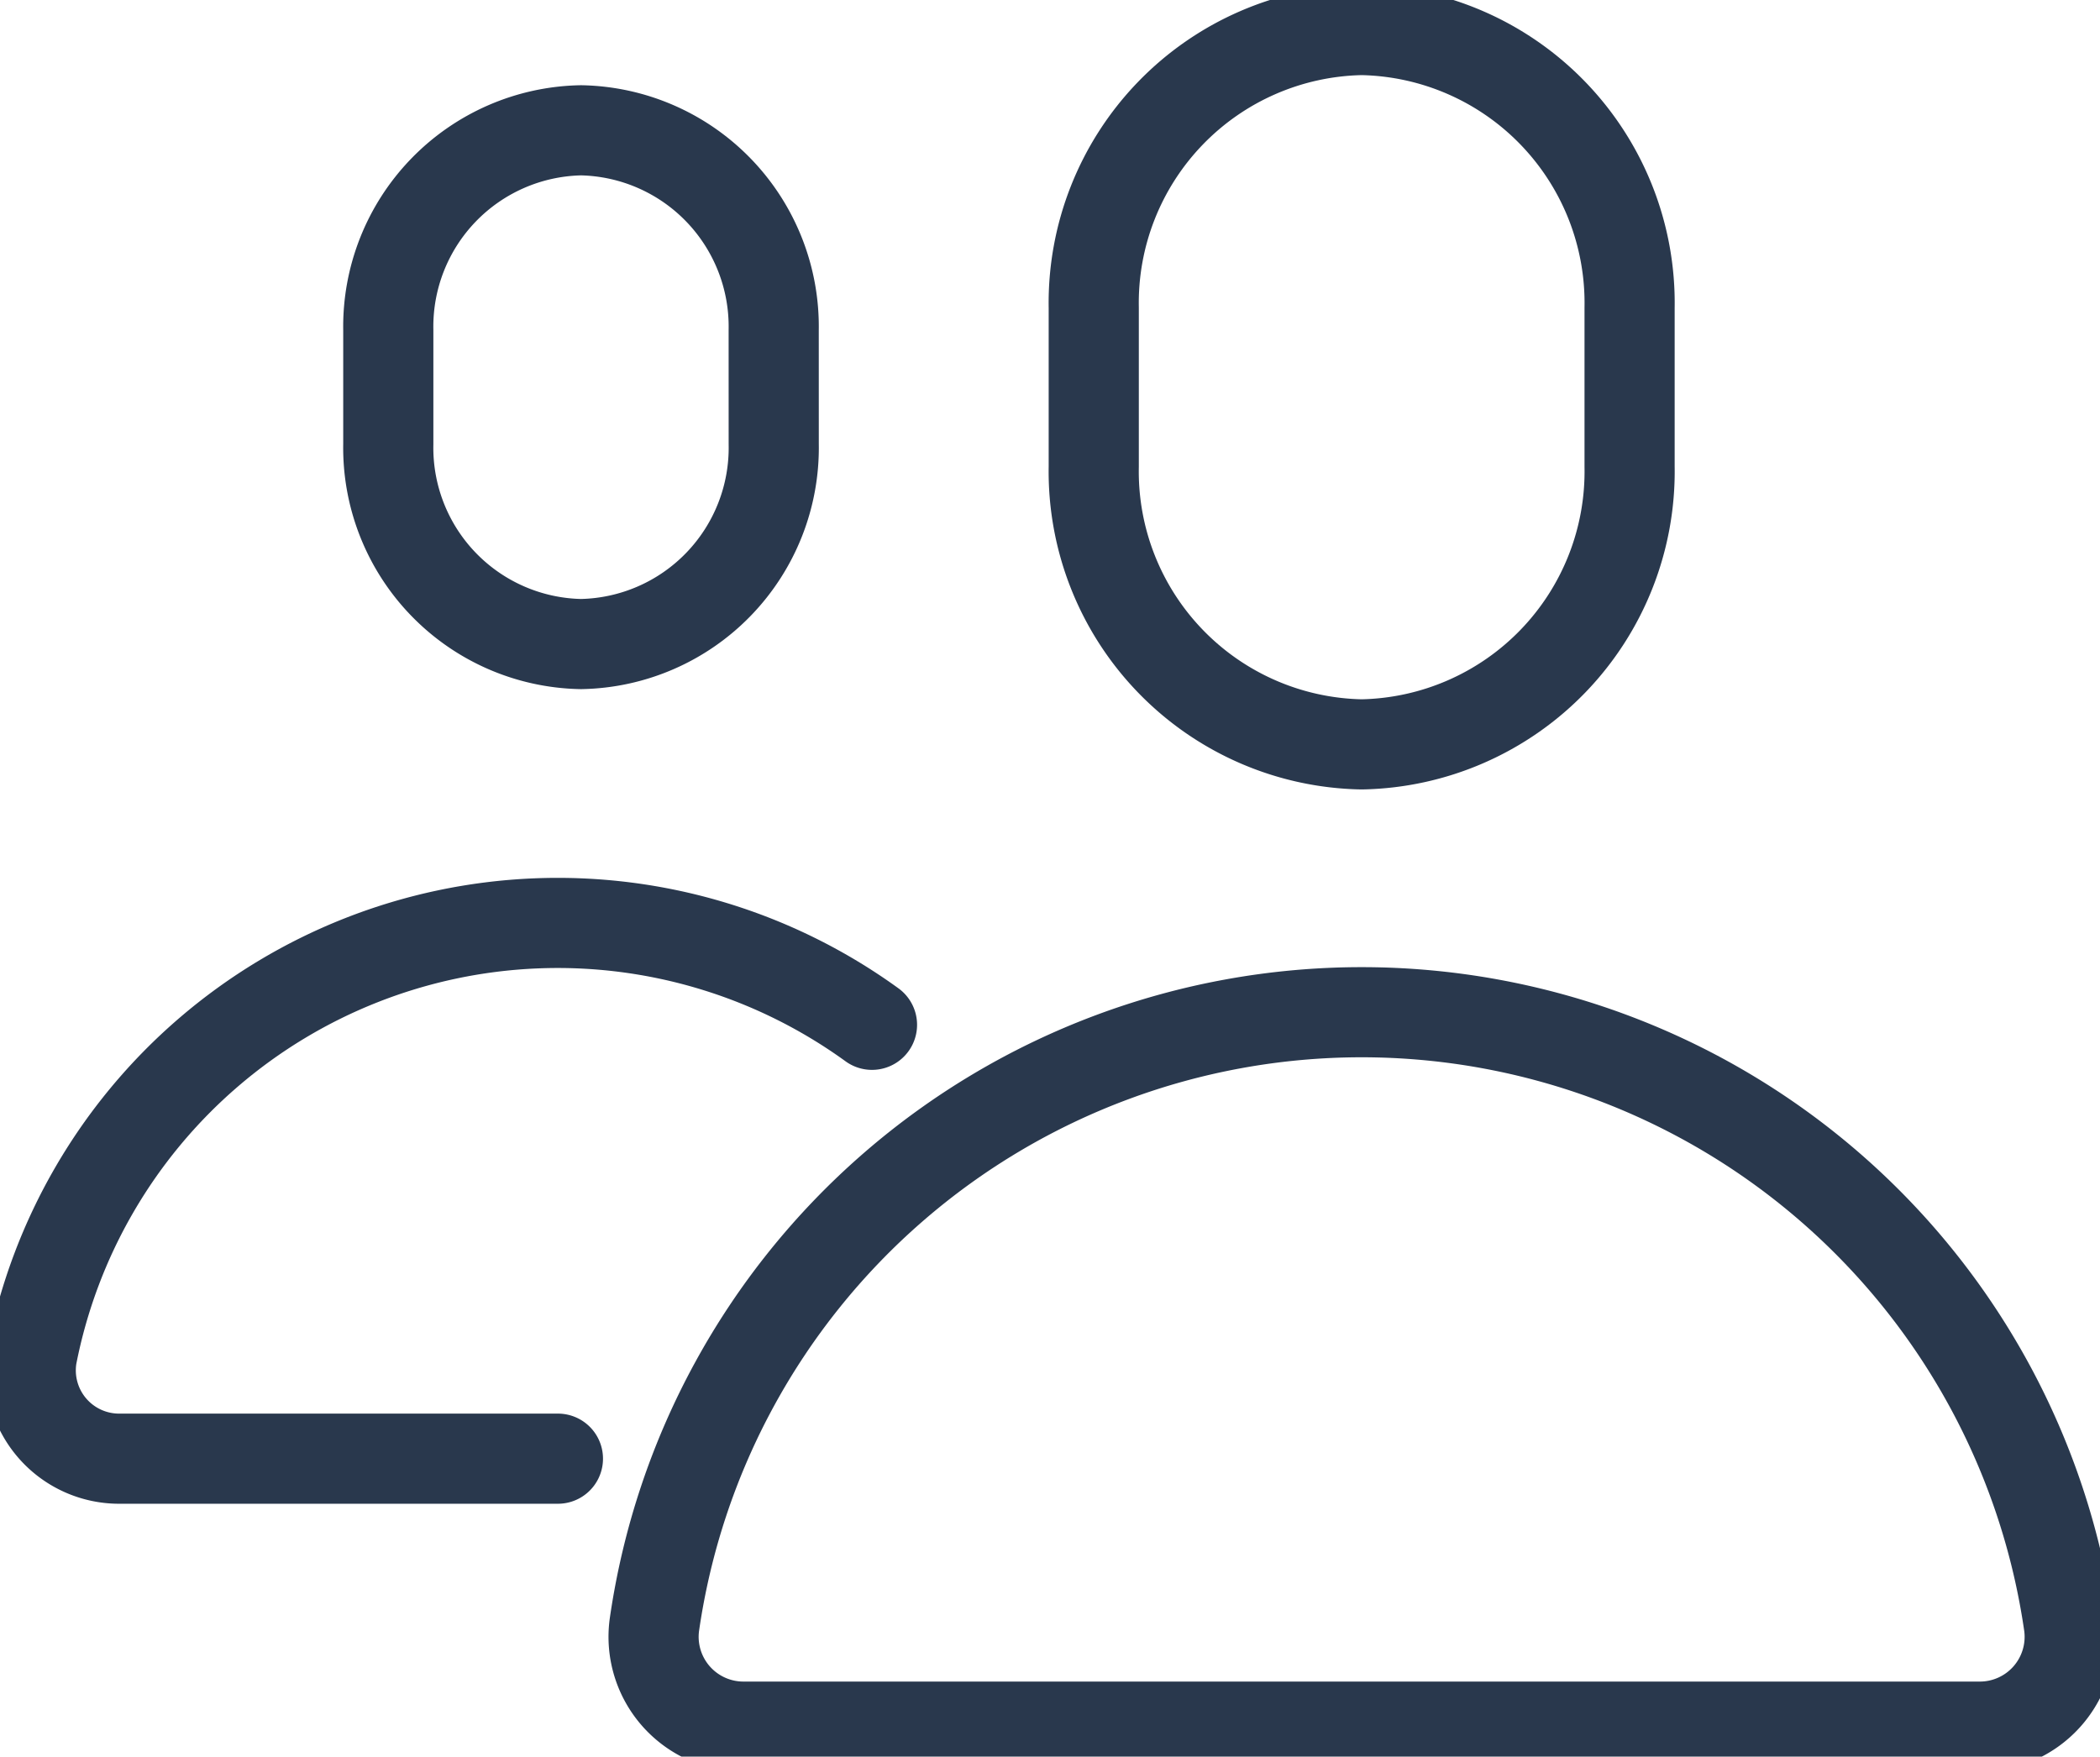 <?xml version="1.0" encoding="UTF-8"?>
<svg xmlns="http://www.w3.org/2000/svg" fill="#29384D" width="69.886" height="58.467" viewBox="0 0 69.886 58.467">
  <defs>
    <style>
      .cls-1 {
        fill: none;
        stroke: #29384D;
        stroke-linecap: round;
        stroke-linejoin: round;
        stroke-width: 3px;
      }
    </style>
  </defs>
  <g id="Gruppe_2209" data-name="Gruppe 2209" transform="translate(-772.964 -879.654)">
    <path id="Pfad_1376" data-name="Pfad 1376" class="cls-1" d="M30.24,15.03a9.085,9.085,0,0,1-8.916,9.246,9.085,9.085,0,0,1-8.916-9.246V9.746A9.085,9.085,0,0,1,21.324.5,9.085,9.085,0,0,1,30.24,9.746Z" transform="translate(796.955 880.154)"></path>
    <path id="Pfad_1377" data-name="Pfad 1377" class="cls-1" d="M28.51,13.891A17.827,17.827,0,0,0,.553,24.917,2.94,2.94,0,0,0,3.5,28.332H18.058" transform="translate(773.473 899.873)"></path>
    <path id="Pfad_1378" data-name="Pfad 1378" class="cls-1" d="M31.045,11.5h0A23.781,23.781,0,0,0,7.507,31.9a2.99,2.99,0,0,0,2.969,3.379H51.614A2.99,2.99,0,0,0,54.583,31.9,23.781,23.781,0,0,0,31.045,11.5Z" transform="translate(787.233 901.845)"></path>
    <path id="Pfad_1379" data-name="Pfad 1379" class="cls-1" d="M25.235,10.952A6.535,6.535,0,0,1,18.821,17.6a6.535,6.535,0,0,1-6.413-6.651v-3.8A6.535,6.535,0,0,1,18.821.5a6.535,6.535,0,0,1,6.413,6.651Z" transform="translate(773.478 883.491)"></path>
  </g>
</svg>
